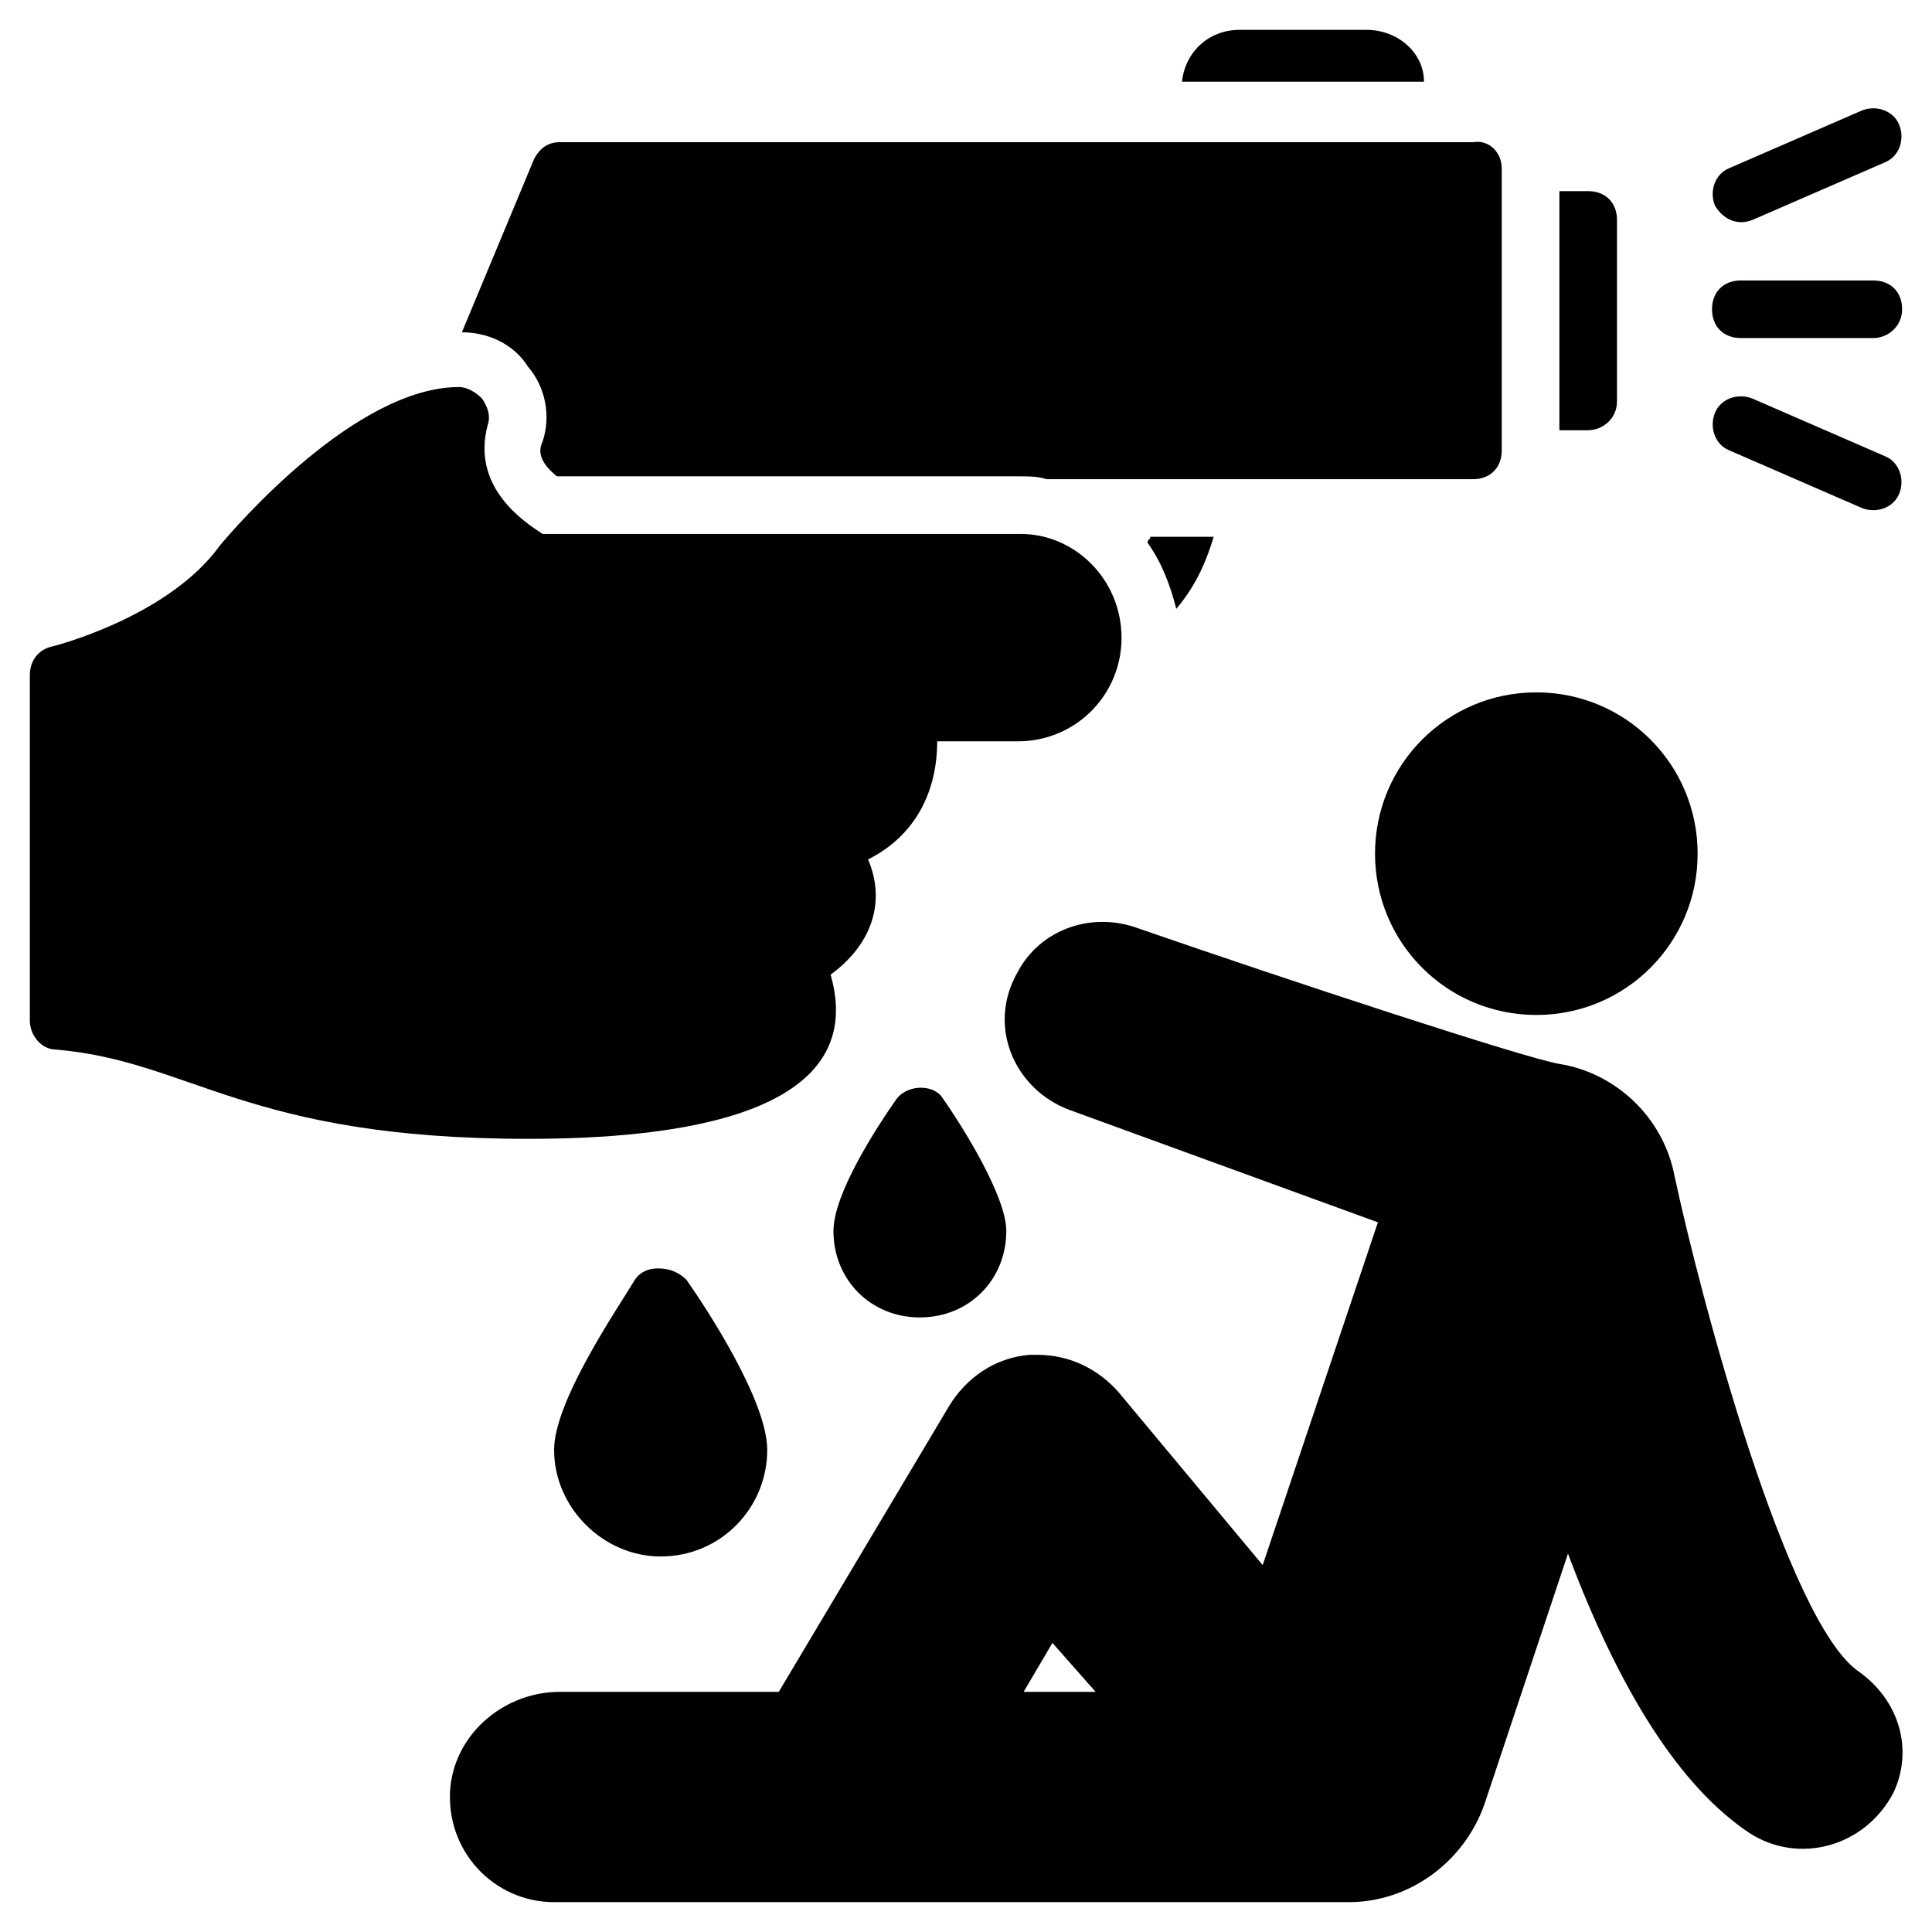 <?xml version="1.0" encoding="UTF-8"?>
<!-- Uploaded to: ICON Repo, www.iconrepo.com, Generator: ICON Repo Mixer Tools -->
<svg fill="#000000" width="800px" height="800px" version="1.1" viewBox="144 144 512 512" xmlns="http://www.w3.org/2000/svg">
 <g>
  <path d="m636.64 587.02c-19.082-12.977-41.984-99.234-48.855-131.3-3.055-16.031-16.031-27.48-30.535-29.77-9.16-1.527-71.754-22.137-111.45-35.879-12.215-4.582-25.953 0-32.062 11.449-8.398 14.504-0.762 31.297 13.742 36.641l81.68 29.77-30.535 90.84-38.168-45.801c-5.344-6.106-12.977-9.922-21.375-9.922h-2.289c-9.16 0.762-16.793 6.106-21.375 13.742l-45.039 75.57h-58.016c-14.504 0-27.48 10.688-29.008 25.191-1.527 16.793 11.449 30.535 27.48 30.535h210.68c16.031 0 30.535-10.688 35.879-25.953l22.137-66.41c13.742 36.641 29.77 61.832 48.09 74.043 12.977 8.398 30.535 3.816 38.168-10.688 5.352-11.453 1.535-24.43-9.152-32.062zm-221.37 5.344 7.633-12.977 11.449 12.977z"/>
  <path d="m593.89 370.23c0 23.664-19.082 42.746-42.746 42.746-23.664 0-42.746-19.082-42.746-42.746 0-23.664 19.082-42.746 42.746-42.746 23.66 0 42.746 19.082 42.746 42.746z"/>
  <path d="m325.95 483.2c5.344 7.633 21.375 32.062 21.375 45.039 0 15.266-12.215 28.242-28.242 28.242-15.266 0-28.242-12.977-28.242-28.242 0-12.977 16.793-37.402 21.375-45.039 1.527-2.289 3.816-3.055 6.106-3.055 3.812 0 6.102 1.527 7.629 3.055z"/>
  <path d="m410.68 470.23c0 12.977-9.922 22.902-22.902 22.902-12.977 0-22.902-9.922-22.902-22.902 0-9.922 11.449-27.48 16.793-35.113 3.055-3.816 9.922-3.816 12.215 0 5.348 7.633 16.797 25.953 16.797 35.113z"/>
  <path d="m441.22 312.98c0 15.266-12.215 27.48-27.48 27.48h-21.375c0 13.742-6.106 25.191-18.32 31.297 4.582 10.688 1.527 22.137-9.922 30.535 10.688 37.402-41.223 43.512-80.152 43.512-74.809 0-89.312-20.613-125.19-23.664-3.816 0-6.871-3.816-6.871-7.633v-91.602c0-3.816 2.289-6.871 6.106-7.633 0 0 30.535-7.633 44.273-26.719 3.816-4.582 35.879-41.984 63.359-41.984 2.289 0 4.582 1.527 6.106 3.055 1.527 2.289 2.289 4.582 1.527 6.871-4.582 16.793 9.922 25.953 14.504 29.008h126.71c14.504-0.004 26.719 12.211 26.719 27.477z"/>
  <path d="m541.98 188.55v74.809c0 4.582-3.055 7.633-7.633 7.633h-112.98c-2.289-0.762-4.582-0.762-7.633-0.762h-122.14c-3.816-3.055-5.344-6.106-3.816-9.16 2.289-6.871 0.762-14.504-3.816-19.848-3.816-6.106-10.688-9.16-17.559-9.16l19.086-45.801c1.527-3.055 3.816-4.582 6.871-4.582h241.98c4.582-0.762 7.633 3.055 7.633 6.871z"/>
  <path d="m572.52 202.29v48.09c0 4.582-3.816 7.633-7.633 7.633h-7.633v-63.359h7.633c4.578 0 7.633 3.055 7.633 7.637z"/>
  <path d="m521.37 165.65h-64.121c0.762-7.633 6.871-13.742 15.266-13.742h33.586c8.398 0 15.27 6.106 15.27 13.742z"/>
  <path d="m465.64 286.26c-2.289 7.633-5.344 13.742-9.922 19.082-1.527-6.106-3.816-12.215-7.633-17.559 0-0.762 0.762-0.762 0.762-1.527z"/>
  <path d="m598.47 198.48c-1.527-3.816 0-8.398 3.816-9.922l35.113-15.266c3.816-1.527 8.398 0 9.922 3.816 1.527 3.816 0 8.398-3.816 9.922l-35.113 15.266c-3.816 1.523-7.633 0-9.922-3.816z"/>
  <path d="m640.45 233.59h-35.113c-4.582 0-7.633-3.055-7.633-7.633 0-4.582 3.055-7.633 7.633-7.633h35.113c4.582 0 7.633 3.055 7.633 7.633s-3.816 7.633-7.633 7.633z"/>
  <path d="m637.4 278.62-35.113-15.266c-3.816-1.527-5.344-6.106-3.816-9.922s6.106-5.344 9.922-3.816l35.113 15.266c3.816 1.527 5.344 6.106 3.816 9.922-1.523 3.816-6.106 5.344-9.922 3.816z"/>
 </g>
</svg>